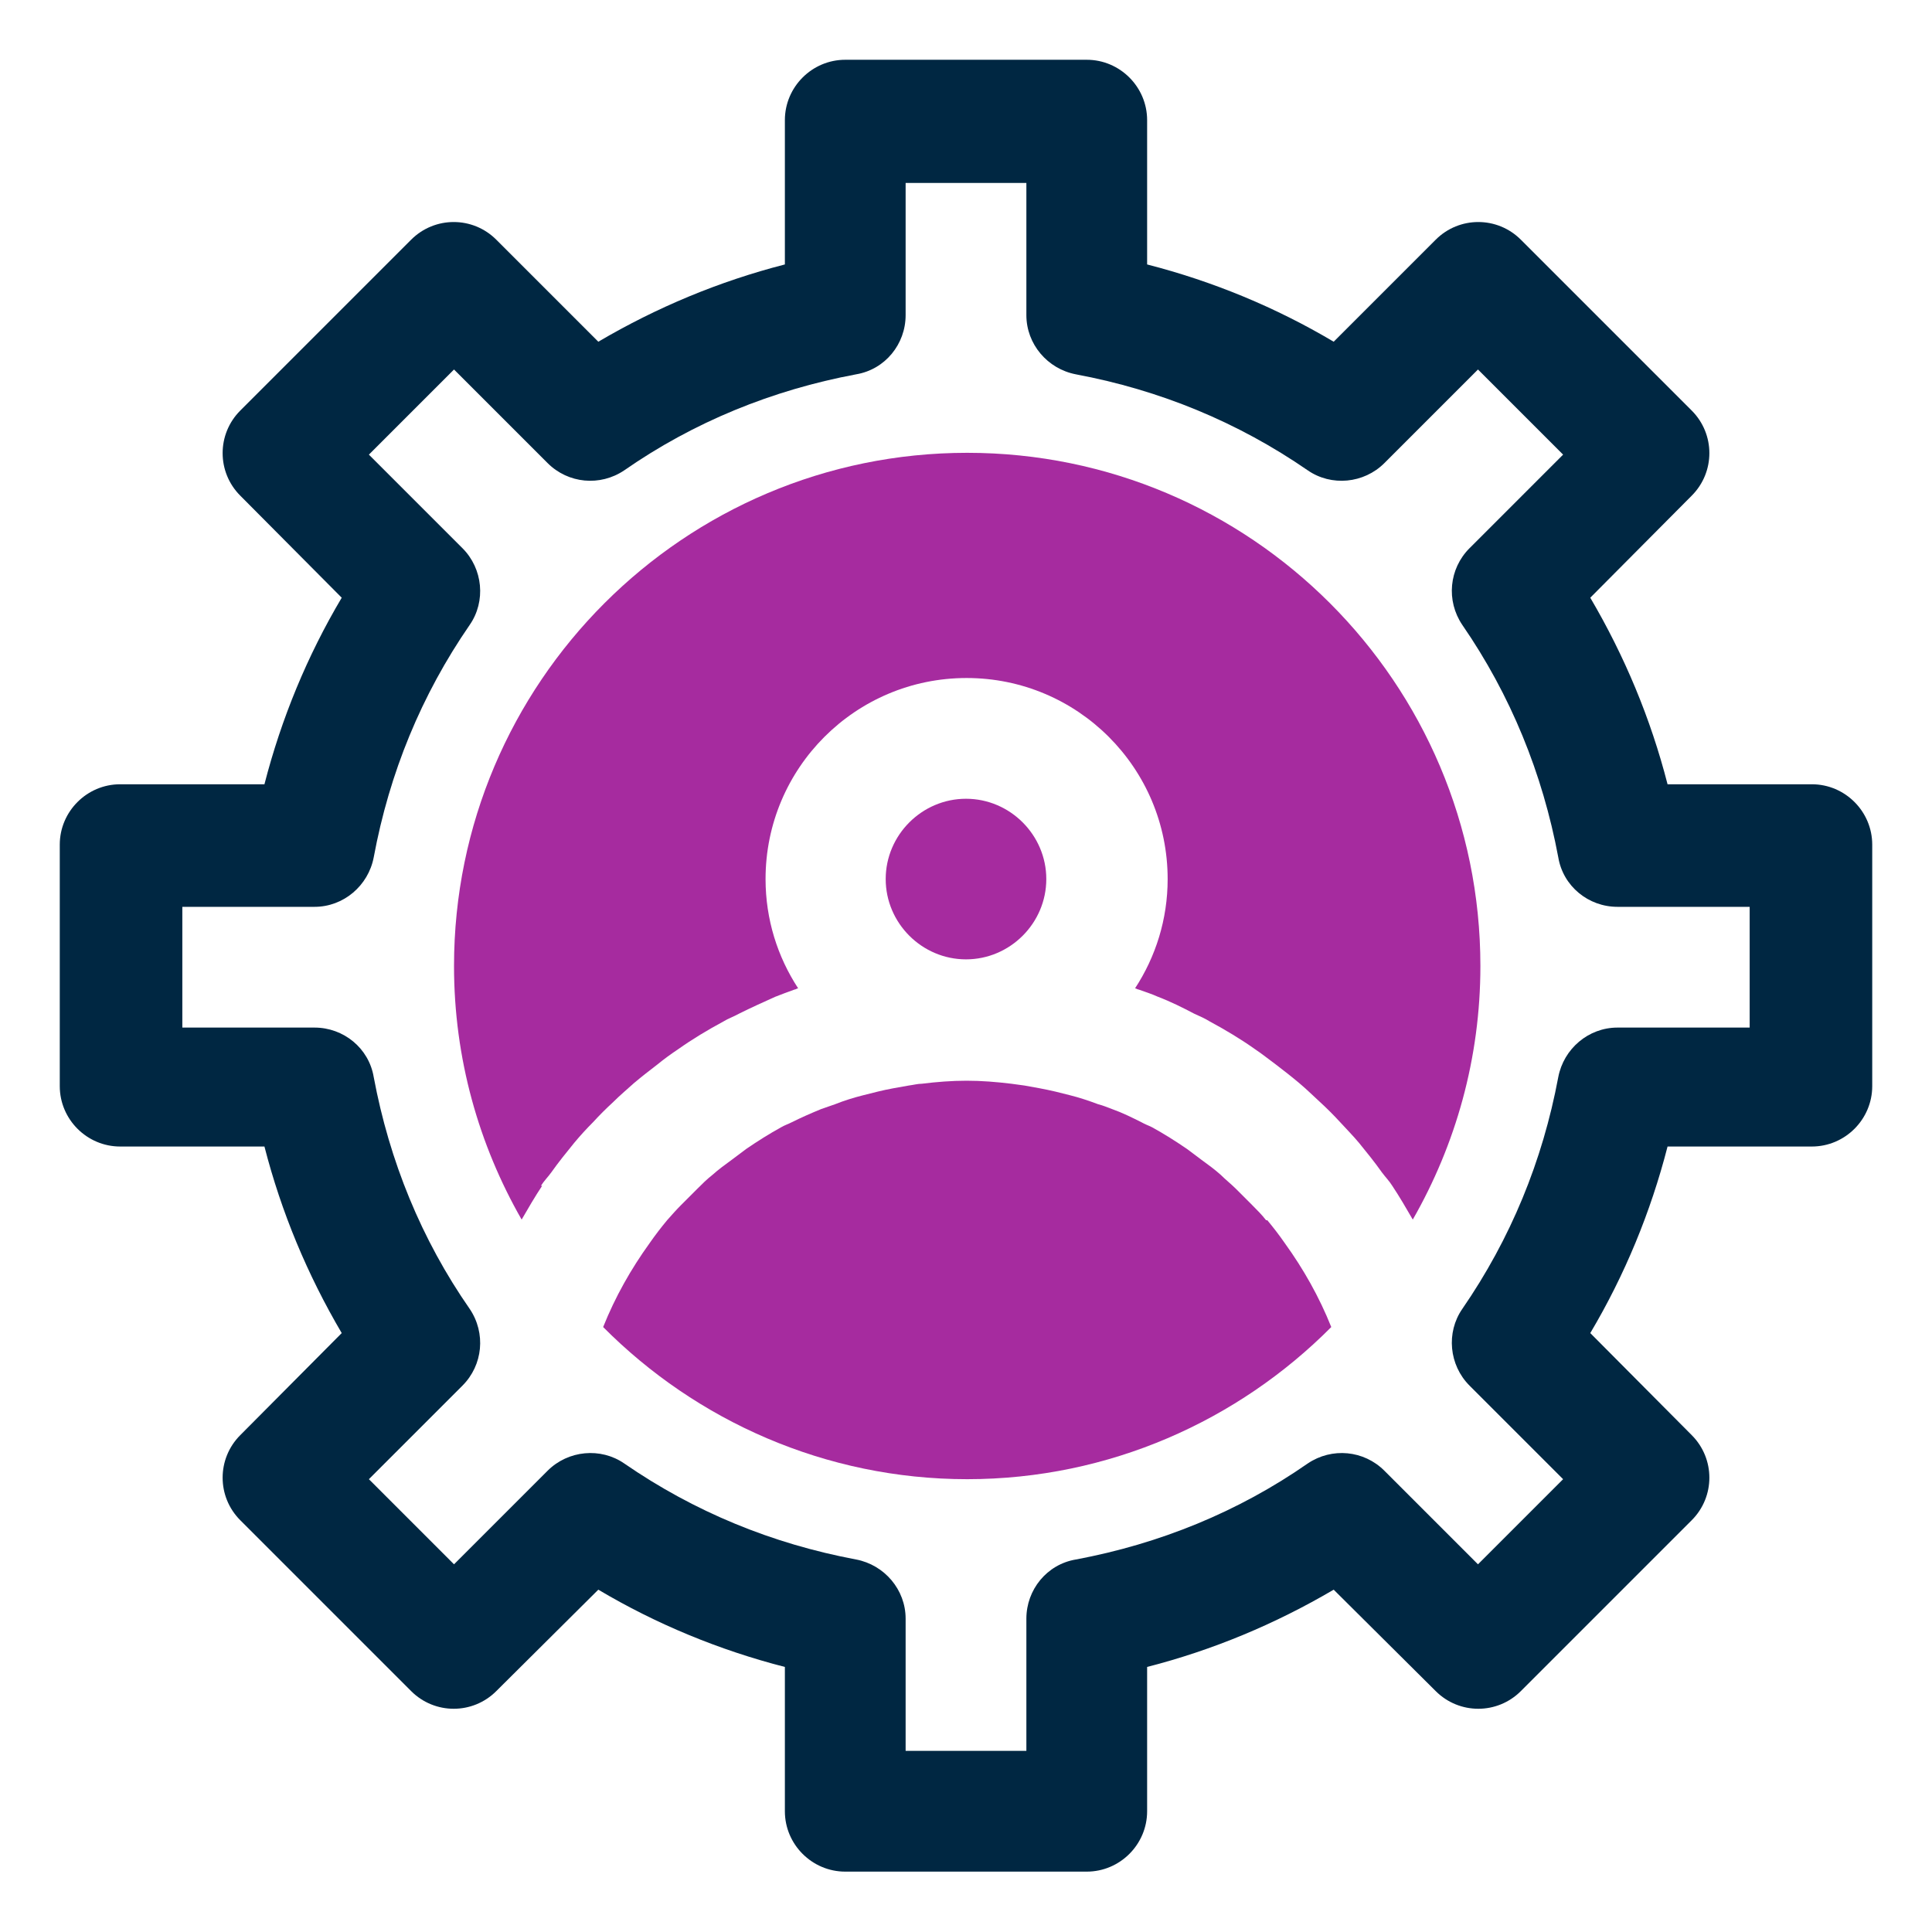<svg xmlns="http://www.w3.org/2000/svg" id="OBJECT" viewBox="0 0 32 32"><defs><style>      .cls-1 {        fill: #a62b9f;      }      .cls-2 {        fill: #002742;      }    </style></defs><path class="cls-2" d="M18,31h-4c-.55,0-1-.45-1-1v-2.39c-1.09-.28-2.13-.71-3.09-1.28l-1.69,1.68c-.39.39-1.02.39-1.41,0l-2.83-2.83c-.39-.39-.39-1.02,0-1.41l1.68-1.69c-.57-.97-1-2-1.28-3.09h-2.39c-.55,0-1-.45-1-1v-4c0-.55.45-1,1-1h2.39c.28-1.09.71-2.13,1.28-3.09l-1.68-1.69c-.39-.39-.39-1.02,0-1.41l2.83-2.83c.39-.39,1.02-.39,1.41,0l1.69,1.69c.97-.57,2-1,3.09-1.28v-2.39c0-.55.45-1,1-1h4c.55,0,1,.45,1,1v2.39c1.09.28,2.13.71,3.09,1.28l1.69-1.69c.39-.39,1.02-.39,1.41,0l2.83,2.83c.39.39.39,1.02,0,1.41l-1.68,1.69c.57.97,1,2,1.28,3.09h2.39c.55,0,1,.45,1,1v4c0,.55-.45,1-1,1h-2.39c-.28,1.09-.71,2.13-1.28,3.09l1.68,1.69c.39.39.39,1.02,0,1.41l-2.83,2.83c-.39.39-1.02.39-1.41,0l-1.69-1.68c-.97.57-2,1-3.09,1.28v2.39c0,.55-.45,1-1,1ZM15,29h2v-2.19c0-.48.34-.9.82-.98,1.39-.26,2.69-.79,3.84-1.59.4-.27.93-.22,1.27.12l1.55,1.55,1.41-1.41-1.55-1.55c-.34-.34-.39-.88-.12-1.27.8-1.16,1.33-2.45,1.59-3.84.09-.47.5-.82.98-.82h2.19v-2h-2.19c-.48,0-.9-.34-.98-.82-.26-1.39-.79-2.69-1.59-3.85-.27-.4-.22-.93.12-1.27l1.55-1.55-1.41-1.41-1.55,1.55c-.34.34-.88.39-1.27.12-1.16-.8-2.45-1.33-3.84-1.59-.47-.09-.82-.5-.82-.98v-2.19h-2v2.19c0,.48-.34.9-.82.98-1.39.26-2.69.79-3.84,1.59-.4.27-.93.22-1.27-.12l-1.55-1.55-1.41,1.41,1.55,1.55c.34.34.39.88.12,1.27-.8,1.16-1.33,2.45-1.59,3.85-.09.47-.5.82-.98.82h-2.19v2h2.19c.48,0,.9.34.98.82.26,1.39.79,2.69,1.59,3.84.27.4.22.93-.12,1.27l-1.55,1.55,1.41,1.41,1.55-1.55c.34-.34.88-.39,1.27-.12,1.16.8,2.45,1.33,3.84,1.59.47.09.82.5.82.98v2.19Z"></path><g><path class="cls-1" d="M8.96,19.64h0c.05-.08.12-.15.17-.22.12-.17.25-.33.38-.49.1-.12.2-.23.31-.34.11-.12.22-.23.34-.34.11-.11.23-.21.34-.31.13-.11.26-.21.39-.31.11-.09.22-.17.34-.25.24-.17.49-.32.75-.46.08-.05.17-.08.26-.13.2-.1.4-.19.6-.28.1-.04.21-.08.32-.12.02,0,.04-.02.06-.02-.34-.52-.54-1.14-.54-1.81,0-1.84,1.49-3.33,3.33-3.33s3.33,1.49,3.33,3.33c0,.67-.2,1.29-.54,1.81.02,0,.04.02.06.02.11.04.21.07.32.12.21.08.41.18.6.28.09.04.18.08.26.13.26.14.51.29.75.46.12.08.23.17.34.25.13.1.26.2.39.31.12.1.23.21.34.31.12.11.23.22.34.34.1.11.21.22.31.34.13.16.26.32.38.49.06.08.12.14.17.22h0c.12.18.23.37.34.56.71-1.24,1.12-2.67,1.12-4.2,0-4.69-3.81-8.5-8.5-8.5s-8.5,3.81-8.5,8.5c0,1.53.41,2.96,1.12,4.2.11-.19.22-.38.34-.56Z"></path><path class="cls-1" d="M20.97,20.21c-.07-.09-.15-.17-.23-.25-.09-.09-.18-.18-.27-.27-.08-.08-.17-.15-.25-.23-.1-.09-.21-.17-.32-.25-.08-.06-.16-.12-.24-.18-.19-.13-.38-.25-.58-.36-.06-.03-.12-.05-.17-.08-.16-.08-.32-.16-.49-.22-.08-.03-.15-.06-.23-.08-.16-.06-.31-.11-.47-.15-.08-.02-.16-.04-.24-.06-.17-.04-.34-.07-.51-.1-.07-.01-.14-.02-.22-.03-.25-.03-.49-.05-.74-.05s-.5.02-.74.05c-.07,0-.14.02-.22.03-.17.03-.35.06-.51.1-.08.02-.16.04-.24.06-.16.04-.32.09-.47.15-.08.03-.15.05-.23.08-.17.07-.33.14-.49.22-.06.03-.12.05-.17.08-.2.11-.39.23-.58.36-.08.06-.16.12-.24.18-.11.08-.22.16-.32.25-.09.07-.17.15-.25.23-.09.09-.18.18-.27.27-.08.08-.15.16-.23.25-.1.12-.2.25-.29.38-.31.43-.57.89-.77,1.39,1.54,1.55,3.68,2.52,6.03,2.52s4.49-.97,6.03-2.52c-.2-.5-.46-.96-.77-1.39-.09-.13-.19-.26-.29-.38Z"></path><path class="cls-1" d="M16,13.23c-.73,0-1.33.6-1.33,1.33s.6,1.33,1.33,1.33,1.33-.6,1.33-1.33-.6-1.33-1.33-1.33Z"></path></g></svg>